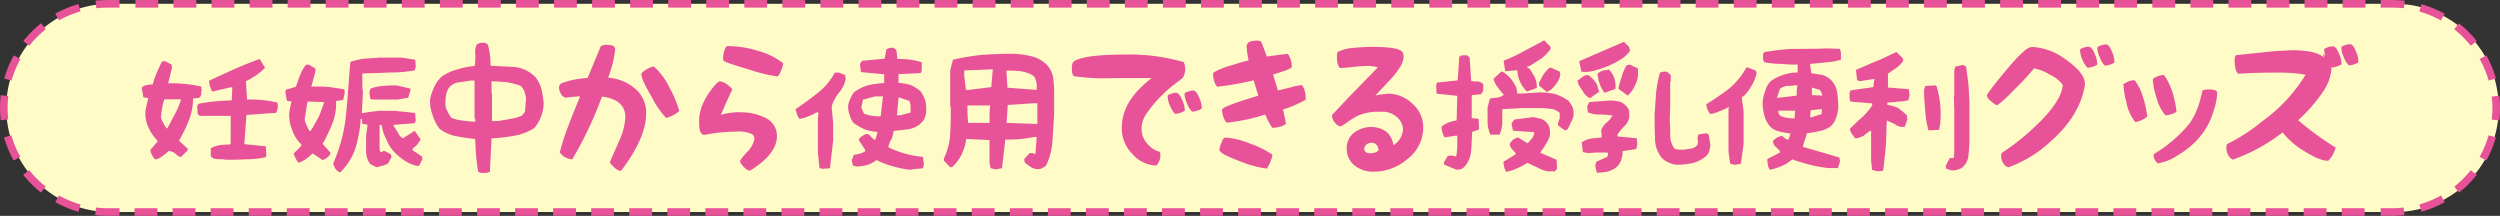 <svg xmlns="http://www.w3.org/2000/svg" viewBox="0 0 418.47 36.13"><rect x="0" y="0" width="418.47" height="36.13" fill="#333333" stroke="none"/><defs><style>.cls-1{fill:#fffbc7;}.cls-2,.cls-3,.cls-4{fill:none;stroke:#e85298;stroke-width:1.27px;}.cls-2{stroke-dasharray:4.06 2.78;}.cls-3{stroke-dasharray:3.82 2.55;}.cls-5{fill:#e85298;}</style></defs><g id="レイヤー_2" data-name="レイヤー 2"><g id="レイヤー_1-2" data-name="レイヤー 1"><path class="cls-1" d="M18.06.64a17.43,17.43,0,0,0,0,34.85H400.41a17.43,17.43,0,1,0,0-34.85Z"/><path class="cls-2" d="M13.31,1.29A17.44,17.44,0,0,0,1,14.66"/><path class="cls-2" d="M1.29,22.82A17.47,17.47,0,0,0,14.66,35.16"/><line class="cls-3" x1="22.52" y1="35.49" x2="397.22" y2="35.49"/><path class="cls-2" d="M405.16,34.83A17.43,17.43,0,0,0,417.5,21.46"/><path class="cls-2" d="M417.18,13.31A17.44,17.44,0,0,0,403.81,1"/><line class="cls-3" x1="395.95" y1="0.64" x2="21.25" y2="0.64"/><path class="cls-4" d="M20,.64H18.06a19.23,19.23,0,0,0-2,.11m386.4,0a19.57,19.57,0,0,0-2-.11H398.5m19.22,19.45a19.41,19.41,0,0,0,.12-2,19.22,19.22,0,0,0-.12-2M398.5,35.49h1.91a17.15,17.15,0,0,0,2-.12M16,35.37a16.86,16.86,0,0,0,2,.12H20M.75,16a18.69,18.69,0,0,0,0,4.05"/><path class="cls-5" d="M393.37,7.39a3,3,0,0,0-.93.21c-.38.1-.53.23-.53.38a3.73,3.73,0,0,0,.43,1.61,3.24,3.24,0,0,0,.85,1.36,3.49,3.49,0,0,0,1.58-.51v-.21a4.33,4.33,0,0,0-.43-1.66c-.31-.82-.67-1.18-1-1.18M388.81,9a4.81,4.81,0,0,0,.31.64c-1.1-.74-2.15-1.13-4.94-1.23-1.43,0-1.23.08-2.56.1-.66,0-3.25.31-7.27.72-.18,0-.3.33-.3,1.08a6,6,0,0,0,.2,1.38c.18.43.31.64.49.64l2.3-.11c1.51-.05,2.79-.07,3.89-.07.84,0,1.59,0,2.25.05a19.45,19.45,0,0,1,2.74.31,26.56,26.56,0,0,1-7.3,7.83,29.34,29.34,0,0,1-5.85,3.78,2.15,2.15,0,0,0-.11.62A2.63,2.63,0,0,0,373,26a1.76,1.76,0,0,0,.74.72,29.63,29.63,0,0,0,8.34-4.56,13.26,13.26,0,0,0,3.66,3.15c1.77,1.13,3.12,1.64,4,1.59a5.21,5.21,0,0,0,1.23-2.2,49,49,0,0,1-6.29-4.58,26,26,0,0,0,4.11-4.69,7.89,7.89,0,0,0,1.46-3.84,2.48,2.48,0,0,0,0-.38l.07.08a3.8,3.8,0,0,0,1.62-.51v-.21a4.48,4.48,0,0,0-.46-1.69c-.31-.76-.67-1.12-1-1.12a2.8,2.8,0,0,0-.89.17c-.41.16-.54.24-.54.36a3.57,3.57,0,0,0,.18,1.08,3.24,3.24,0,0,0-.41-.36M368.65,15.2c.11-.15.49-.23,1.05-.23.95,0,1.44.18,1.44.61a10.92,10.92,0,0,1-.62,3,12.24,12.24,0,0,1-1.89,3.83,13.51,13.51,0,0,1-3.92,3.46,8.43,8.43,0,0,1-3.45,1.46c-.18,0-.34-.21-.51-.49a1.54,1.54,0,0,1-.26-.79,1,1,0,0,1,.05-.26,23.16,23.16,0,0,0,6-5.17,12.48,12.48,0,0,0,1.61-3.43c.18-.64.36-1.33.51-2m-4.27,3.48a4,4,0,0,1-1.92.64A7.19,7.19,0,0,1,361,16.43a12.39,12.39,0,0,1-.64-3c0-.13,0-.18,0-.18s.26-.28.72-.44a3.07,3.07,0,0,1,1-.25.36.36,0,0,1,.21.07,10.86,10.86,0,0,1,1.28,2.59,16,16,0,0,1,.74,3.43m-8.93-4.48c.05-.1.28-.23.72-.46a2.9,2.9,0,0,1,1-.28c.11,0,.18,0,.21,0a8.45,8.45,0,0,1,1.38,2.76,17.75,17.75,0,0,1,.74,3.3,4,4,0,0,1-2,.95A7.48,7.48,0,0,1,355.91,17a12.41,12.41,0,0,1-.46-2.76m-2.93-6.81a3,3,0,0,0-.92.21c-.38.1-.53.23-.53.38a3.73,3.73,0,0,0,.43,1.61,3.14,3.14,0,0,0,.85,1.36,3.53,3.53,0,0,0,1.58-.51v-.21a4.33,4.33,0,0,0-.43-1.66c-.31-.82-.67-1.18-1-1.18m-2.89.39a2.8,2.8,0,0,0-.89.17c-.41.16-.54.24-.54.36a3.92,3.92,0,0,0,.41,1.67,4,4,0,0,0,.84,1.33,3.84,3.84,0,0,0,1.62-.51v-.21a4.48,4.48,0,0,0-.46-1.69c-.31-.76-.67-1.12-1-1.12m-17,8.06c0,.05,0,.07,0,.1,0,.28.26.64.8,1.07s.84.62,1,.52A22.17,22.17,0,0,0,337,15.17a45.83,45.83,0,0,0,3.48-3.73,8,8,0,0,1,2.66,1.07,5.35,5.35,0,0,1,2.15,1.72c-.18,1.94-1.79,4.29-4.71,7a36.16,36.16,0,0,1-5.52,4.37,1.66,1.66,0,0,0-.08.54,2.19,2.19,0,0,0,.41,1.28,1.43,1.43,0,0,0,.77.59,20.53,20.53,0,0,0,7-4.25c3.3-2.89,5.22-6,5.79-9.34.25-1.33-.77-2.74-3-4.33a10.33,10.33,0,0,0-5.63-2.22c-.15,0-.33,0-.53.07-.59.11-1.9,1.34-3.84,3.64-1.49,1.79-2.61,3.17-3.33,4.25m-9.82,6,1.79-.11.18-1a17.64,17.64,0,0,0,0-3.25,17.15,17.15,0,0,0-.62-3.08l-.17-.1-1.72.1-.2.72c0,1.18.1,2.25.2,3.43a16.28,16.28,0,0,0,.54,3.28m3.71,6.67a2.21,2.21,0,0,0,1.08-.07,2.91,2.91,0,0,0,.89-.39,3,3,0,0,0,1-1.89c.1-.61.1-1.36.18-2.07V16.94c-.08-1-.08-1.89-.18-2.89s-.26-1.9-.36-2.9l-.54-.28-1.28.28-.18.62V16l-.07.1.07,2.25v7.17l-.07.89-.72.08-.64,1.28.08.46Zm-12.31.18,1-.07c.18-1.36.36-2.82.46-4.17s.08-2.79.18-4.25c.43.18.79.36,1.25.54a2.44,2.44,0,0,0,1.18.53h.54l.46-1.25-.1-.72a14.94,14.94,0,0,0-1.44-1.18,5.27,5.27,0,0,0-1.81-.53v-.39c.63-.07,1.17-.07,1.81-.18a5.26,5.26,0,0,0,1.72-.25l.18-.82-.11-1-3.5-.28V12.33c.43-.28.89-.64,1.35-.92a5.07,5.07,0,0,0,1.18-1.18V9.8l-1.1-1.1c-1.18.54-2.25,1.1-3.35,1.53s-2.25,1-3.43,1.46l.18,1.72.46.18,2.25-.36h.18l-.18,1.35-3.79.54-.18.46v.72a1.46,1.46,0,0,0,.18.71l3.61.29v.35a10.94,10.94,0,0,1-1.71,2c-.72.64-1.36,1.25-2,1.89a1.47,1.47,0,0,0,.28.82,5.42,5.42,0,0,0,.64.82,4.21,4.21,0,0,0,1.36-.46c.36-.28.72-.54,1.07-.82h.18v5l.18,1.54ZM305,16l-1.71-.08V14.66l1.36.39.35.71Zm-4.25,0-3.14.38h-.18l.53-1.54a2.44,2.44,0,0,1,1.18-.46,5.36,5.36,0,0,0,1.26-.1h.46l-.11.92Zm4.18,3.09-1.72.54H303l.08-1.18,1.64-.17H305l-.07.45Zm-4.53.72a6.33,6.33,0,0,1-1.36-.1,2.73,2.73,0,0,1-1.18-.44l-.18-.46v-.28h2.82l-.1.92Zm-10,7.78,1-.18.46-3.35V18.65l-.28-2.07v-.36l.28-.1a8.47,8.47,0,0,0,1.36-1.82,7.65,7.65,0,0,0,.82-2l-.11-.46-1.35-.54h-.26a12.18,12.18,0,0,1-2.89,3.53c-1.28,1-2.53,1.8-3.81,2.62a3.1,3.1,0,0,0,.18.82,5.28,5.28,0,0,0,.46.81,4.46,4.46,0,0,0,1.53-.46,8.42,8.42,0,0,0,1.46-.64h.18l-.1.29v7.13l.28,2Zm5.89.82a10.22,10.22,0,0,0,2-.64,6.8,6.8,0,0,0,1.72-1.1c1,.38,2,.64,3,.92a22.08,22.08,0,0,0,3,.54h1.64L308,27l-.11-.64-6.14-1.79.72-2.28a13.12,13.12,0,0,0,2.1-.36,4.14,4.14,0,0,0,1.89-.82,3.27,3.27,0,0,0,.9-1.43,6.46,6.46,0,0,0,.35-1.64,19.85,19.85,0,0,0-.17-2.43,3.82,3.82,0,0,0-1-2.17,3.56,3.56,0,0,0-1.54-.9l-1.79-.28L303,11v-.29l2.72-.28a11.83,11.83,0,0,0,2.43-.43V9a2.42,2.42,0,0,0-.18-.82l-2.18-.08c-1.71.08-3.53.08-5.24.08s-3.54.28-5.25.54l-.18.35V9.8a1.41,1.41,0,0,0,.18.61,14.34,14.34,0,0,0,2.82.28,22.83,22.83,0,0,0,2.78.11v1.35a6.5,6.5,0,0,0-2.33.36,7.11,7.11,0,0,0-2.17,1.08,3.58,3.58,0,0,0-.92,1.63,7.08,7.08,0,0,0-.44,1.9,7.78,7.78,0,0,0,.26,2.07,4.46,4.46,0,0,0,.92,1.89,2.86,2.86,0,0,0,1.61.92,16.66,16.66,0,0,0,1.9.36l-.36,1a.86.86,0,0,1-.54-.18,2.76,2.76,0,0,1-.54-.46l-.82.28a3.72,3.72,0,0,0-.71.62,1.39,1.39,0,0,0,.43.92c.28.25.46.43.74.71v.29l-2.09,1.07a3.14,3.14,0,0,0,.1,1,1.21,1.21,0,0,0,.36.82M264.69,12a5.76,5.76,0,0,0,2.46-.26A18.89,18.89,0,0,0,269.3,11a16.36,16.36,0,0,0,1.91-1,5.45,5.45,0,0,0,1.62-1.46,1.47,1.47,0,0,0-.26-.82c-.28-.25-.46-.43-.74-.72l-7.5,3.25.36,1.64Zm3.89,3.53,1.82-.64a4.26,4.26,0,0,0-.18-1.79,3.6,3.6,0,0,0-.92-1.46c-.36.1-.72.1-1,.18a2.09,2.09,0,0,0-.9.54,8.19,8.19,0,0,0,.36,1.64,5.27,5.27,0,0,0,.82,1.53m3.89.46a4.47,4.47,0,0,0,1.18-1.64,4.62,4.62,0,0,0,.53-1.71V11.46l-1.35-.64-.54.1a8.12,8.12,0,0,0-.82,1.82c-.18.61-.36,1.26-.54,1.9v.25Zm-6.32.44,1.53-1.08-.36-1.18a5.49,5.49,0,0,0-.64-.89,4.86,4.86,0,0,0-.82-.72,1.48,1.48,0,0,0-.89.26,5.11,5.11,0,0,1-.92.64l.18.71c.28.47.56.82.82,1.28a2.89,2.89,0,0,0,1.1,1m14.38,11.13a14,14,0,0,0,2.71-.26,5.66,5.66,0,0,0,2.33-1.18,2,2,0,0,0,.56-.92c.08-.25.08-.61.18-.89L286,22.49l-.36-.18-1.28.18a1.16,1.16,0,0,0-.18.92,1.12,1.12,0,0,1-.18,1,1.68,1.68,0,0,1-1,.47c-.44.1-.8.1-1.15.17h-.75a2.61,2.61,0,0,1-.82-.17,3.88,3.88,0,0,1-.71-2.18c0-.79,0-1.61-.08-2.43l.08-2.46V13.71l.1-.07V12.56l-.64-.56h-.54a1.43,1.43,0,0,0-.64.18,21.34,21.34,0,0,0-.64,3.35c-.07,1.18-.18,2.46-.25,3.63,0,1.36,0,2.61.07,3.87a5.13,5.13,0,0,0,1.18,3.45,3.5,3.5,0,0,0,1.1.72,4.08,4.08,0,0,0,1.18.36m-13.21,1.35a9.28,9.28,0,0,0,1.72-.17,4.51,4.51,0,0,0,1.43-.64,2.89,2.89,0,0,0,.92-1.26,4.29,4.29,0,0,0,.26-1.54l2.28-.35.18-.82-.11-1-3.17-.28-.08-.26a7.88,7.88,0,0,1,1.18-1.46,2.72,2.72,0,0,0,.82-1.43V18.6a2,2,0,0,0-.56-.9A2.29,2.29,0,0,0,271,17a6.83,6.83,0,0,0-1.43-.18l-3.53.26-.36.71.1,1a4.76,4.76,0,0,0,2.07.38,13.41,13.41,0,0,1,2.07.18,4.51,4.51,0,0,1-1,1.18,3,3,0,0,0-.9,1.25l.08,1V23c-.62.1-1.18.1-1.79.2a3.84,3.84,0,0,0-1.54.62l.18,1.64.89.17,1.36-.1h1.89l.11.28-.18.46-1.82.8-.18.64Zm-11.7-13.58,1.67-.62a4.57,4.57,0,0,0-.34-1.79c-.28-.43-.56-1-.89-1.41l-.36-.18v-.18l.36-.1c.61-.36,1.3-.82,1.94-1.23a7.14,7.14,0,0,0,1.59-1.61V7.85l-1.08-1.1c-1.15.64-2.2,1.18-3.35,1.79a26.55,26.55,0,0,1-3.43,1.62l.26,1.76,1.87-.15H254a4.5,4.5,0,0,0,.46,1.94,4.77,4.77,0,0,0,1.15,1.62m3.35.07.69-.41a8.33,8.33,0,0,0,1-1.17,3.6,3.6,0,0,0,.53-1.33L261.1,12l-1.51-.69-.28.08a7.41,7.41,0,0,0-1,1.15c-.22.46-.51.9-.69,1.33v.46Zm-9.54,7.14H251a5.19,5.19,0,0,0,.46-2V18.27l3.43-.18h3.6c.46.1,1,.1,1.44.18a3.65,3.65,0,0,1,1.15.61v.9c-.1.28-.18.54-.28.79V21l1.15.82.36-.1a5.46,5.46,0,0,0,.61-1.18,4.18,4.18,0,0,0,.46-1.15,3.38,3.38,0,0,0-.1-1.33,5.81,5.81,0,0,0-.72-1.18,8.67,8.67,0,0,0-2.27-1.15,12.34,12.34,0,0,0-2.67-.26l-2.73.18h-1l.1-.18-.21-.89a12,12,0,0,0-.87-1.41A8.68,8.68,0,0,0,251.55,12h-.28L250,13.2a3.33,3.33,0,0,0,.72,1.41,10.57,10.57,0,0,0,1,1.25,2.11,2.11,0,0,1-1,.46c-.46.08-.89.08-1.33.18L249,18v2.31a5.34,5.34,0,0,0,.43,2.12Zm-5.66,5.86a2.42,2.42,0,0,0,.72-.07,1.43,1.43,0,0,0,.62-.39,4.43,4.43,0,0,0,1.15-2.71c.1-1,.1-2.05.18-3.15l1.15-.41-.08-1.79-1.15-.1V15.94l1.56-.18.36-.54V14.07a1.67,1.67,0,0,0-.87-.43,3.72,3.72,0,0,1-1.15-.11L246,9.65l-.41-.39h-.71a.79.79,0,0,0-.62.28L244,13.46l-3.45.36-.15.43.07,1.43,3.46.36-.11,4.12a7,7,0,0,0-1.33.34,4.48,4.48,0,0,0-1.2.71,2.84,2.84,0,0,0,.15.87,3.51,3.51,0,0,0,.36.92l1.77-.28h.36v1.79a12.33,12.33,0,0,1-.18,1.69l-.8-.18-.61.08-.64,1.07v.36Zm8.4.36a7.36,7.36,0,0,0,1.84-.61,11.25,11.25,0,0,0,1.69-.9c.51.28,1.07.51,1.66.79a5.61,5.61,0,0,0,1.69.64h1.26l.33-.46-.08-1.48-2.74-1.18c.29-.43.62-.87.87-1.33a5.52,5.52,0,0,0,.72-1.41,3.28,3.28,0,0,0,0-1.25,1.92,1.92,0,0,0-.54-1.07,2.18,2.18,0,0,0-.95-.62l-1.25-.28L253.5,20l-.46.61a1.23,1.23,0,0,0,.1.64,1.21,1.21,0,0,0,.18.64l3.53.23a3,3,0,0,1-.36,1c-.28.28-.51.61-.79.87L254.11,23a2.77,2.77,0,0,0-.79.36,3,3,0,0,0-.61.69,1.25,1.25,0,0,0,.33.82,4,4,0,0,0,.64.69v.28l-2,1.23a2.29,2.29,0,0,0,.11.87,2.4,2.4,0,0,0,.33.82M228.37,25c0,.41.39.66,1.08.66a1.94,1.94,0,0,0,1.3-.48c-.07-.85-.48-1.28-1.15-1.28s-1.23.38-1.23,1.1m3.79-9.32a5.84,5.84,0,0,1,4.25,1.67,5.21,5.21,0,0,1,1.82,4.07,6.64,6.64,0,0,1-2.69,5.24,8.67,8.67,0,0,1-5.63,2.08,5,5,0,0,1-3.12-1,3.5,3.5,0,0,1-1.36-2.89,3.16,3.16,0,0,1,1.28-2.67,4.62,4.62,0,0,1,2.89-.92A4.3,4.3,0,0,1,232,22a3.47,3.47,0,0,1,1.23,2.31,3.32,3.32,0,0,0,1.61-2.61,2.77,2.77,0,0,0-1.08-2.15,3.54,3.54,0,0,0-2.22-.85c-.64,0-1,0-1,0a8.56,8.56,0,0,0-3.12.61,11.52,11.52,0,0,0-2,1.23,7.07,7.07,0,0,1-1,.62,1.32,1.32,0,0,1-.95-.62,1.85,1.85,0,0,1-.51-1.15.3.3,0,0,1,.1-.23c1.18-1.28,2.1-2.22,2.71-2.89,1.26-1.28,2.87-2.94,4.87-5a6.91,6.91,0,0,0-1.95-.23c-.51,0-1.2.06-2.15.16a19.67,19.67,0,0,1-2.12.18c-.21,0-.36-.21-.51-.69a5.07,5.07,0,0,1-.13-1.13c0-.51.08-.79.2-.9A7.39,7.39,0,0,1,226.71,8c1.08-.1,2.1-.15,3-.15,2.92,0,4.56.28,5,.82a1.33,1.33,0,0,1,.23.82c0,.87-.57,1.92-1.74,3.3-.9,1-1.85,2-3,3.22a8.08,8.08,0,0,1,1.92-.28m-28,9.5a3.5,3.5,0,0,1,.33-1.31c.23-.64.43-.89.64-.89a12.54,12.54,0,0,1,4.12,1A15.52,15.52,0,0,1,213,25.9a6.66,6.66,0,0,1-.92,2.3h-.2A18.66,18.66,0,0,1,207.57,27c-2.27-.85-3.37-1.46-3.37-1.79m14.33-8.5a19.13,19.13,0,0,1-3.79,1.62c.26.94.38,1.73.51,2.4a2.36,2.36,0,0,1-1.05.49,5.34,5.34,0,0,1-1.25.17,10.88,10.88,0,0,1-1.15-2.22,33.84,33.84,0,0,1-6.35,1.36c-.2,0-.38-.24-.59-.77a3.62,3.62,0,0,1-.31-1.21.45.45,0,0,1,.13-.38c.52-.41,2.43-1.1,5.94-2.15-.26-.89-.51-1.69-.77-2.58a48.29,48.29,0,0,1-6,1.07c-.2,0-.36-.25-.56-.79a3.57,3.57,0,0,1-.23-1.2c0-.24,0-.31.1-.39A11.39,11.39,0,0,1,205.91,11c1.23-.39,2.23-.69,3.1-.9a13.23,13.23,0,0,1-.34-2.3c0-.67.54-1,1.74-1,.39,0,.62.08.72.26.41,1,.69,1.76.9,2.4,2.15-.28,3.27-.44,3.55-.44a3.69,3.69,0,0,1,.64,2.28,6.36,6.36,0,0,1-1.46.64l-1.66.54c.28,1,.56,1.77.8,2.66l2.12-.51a8.77,8.77,0,0,1,1.94-.38,3.76,3.76,0,0,1,.57,2.4m-18.81-1.51c.31,0,.67.36,1,1.18a4.33,4.33,0,0,1,.43,1.66v.21a3.66,3.66,0,0,1-1.58.51,3.14,3.14,0,0,1-.85-1.36,3.76,3.76,0,0,1-.44-1.61c0-.15.16-.28.54-.38a3,3,0,0,1,.92-.21m-2.89.38c.31,0,.67.36,1,1.13a4.3,4.3,0,0,1,.46,1.69v.21a3.8,3.8,0,0,1-1.61.51,4,4,0,0,1-.84-1.33,3.92,3.92,0,0,1-.41-1.67c0-.13.13-.2.54-.35a2.64,2.64,0,0,1,.89-.19m1.28-5.09a3,3,0,0,1,.23,1.23A2.69,2.69,0,0,1,198,13c-.28.23-.58.49-.82.67a21.67,21.67,0,0,0-5.37,5.5,4.37,4.37,0,0,0-.72,2.4A3.56,3.56,0,0,0,192,24a4.19,4.19,0,0,0,2.15,1.43,1.49,1.49,0,0,1,.08.52,2.5,2.5,0,0,1-.67,1.76,5.51,5.51,0,0,1-4.07-2,6,6,0,0,1-1.71-4.33c0-3,1.58-5.68,5-8.31h-.74c-.67,0-1.64,0-2.84,0l-2.82,0a36.17,36.17,0,0,1-6.53-.3c-.28-.08-.43-.49-.43-1.31s.18-1.17.56-1.33c1.33-.66,4.07-1,8.22-1a33,33,0,0,1,9.9,1.25m-32.17,4.2-3.71.46h-.54l-.28-2.35v-.9l4.53-.18h.25Zm7.6.39-.1.07-4.79-.36L168.47,12v-.18a18.71,18.71,0,0,1,2.35.1,5.61,5.61,0,0,1,2.08.72,1,1,0,0,1,.43.64c.11.28.11.46.21.71Zm-7.89,5.6h-3.6l-.1-1.72V17.65h3.81l-.11,1.1Zm8,.18-5.14-.18.18-3,4.25-.28h.71Zm-7,7.6,1.08-.18.56-4.81c.79,0,1.71,0,2.53-.08a23,23,0,0,0,2.33-.36h.39l-.21,2.9-.43-.19h-.54l-.92,1,.1.56a4.15,4.15,0,0,0,.82.61,1.71,1.71,0,0,0,1,.47,1.79,1.79,0,0,0,1-.08,3.73,3.73,0,0,0,.74-.46,11,11,0,0,0,1.08-4.17c.1-1.44.18-2.89.28-4.43V15.12a19.36,19.36,0,0,0-.18-2.25,4.43,4.43,0,0,0-.92-1.89,5.44,5.44,0,0,0-2.61-1.54A15.74,15.74,0,0,0,169.55,9c-1.72,0-3.43.07-5.15.18a38.93,38.93,0,0,0-4.89.82l-.46,1.79v6l.1.07c0,1.54,0,3-.1,4.53A10.43,10.43,0,0,1,158,26.51v.38L159.05,28l.36-.07A7.2,7.2,0,0,0,161,25.79a8.69,8.69,0,0,0,.74-2.53l3.89.18v3.81l.18.9Zm-14.22-9.5-1.71.44h-.57l.28-3,1.82.61.18.75Zm-5,.54-.08.08a7.65,7.65,0,0,1-1.35-.08,8.54,8.54,0,0,1-1.36-.36l-.46-1,.28-1.35,2-.54h1.35Zm-9.75,8.86,1.26-.08.53-4.71V20.65c-.08-1-.18-1.9-.25-2.82a6.71,6.71,0,0,1,1.25-2.35,5,5,0,0,0,1.1-2.25l-.1-.64-1-.44h-.72a10.55,10.55,0,0,1-2.89,3.43c-1.25,1-2.53,1.9-3.71,2.72.1.25.18.53.28.81a1.78,1.78,0,0,0,.44.8,8.11,8.11,0,0,0,1.46-.44,8.25,8.25,0,0,0,1.35-.64H137l-.1,1.08v5.63l.28,2.61Zm14.92.1,1.89-.18.18-.64-.18-1.28a15.67,15.67,0,0,1-3-.54,15.45,15.45,0,0,1-2.79-1.07,4.12,4.12,0,0,1,.54-1.36,7.22,7.22,0,0,0,.36-1.36c.81-.1,1.53-.17,2.35-.28a4.05,4.05,0,0,0,2-.82,6.41,6.41,0,0,0,.71-.79,6.8,6.8,0,0,0,.36-1,7.22,7.22,0,0,0-.08-2,5.9,5.9,0,0,0-.81-1.72,6.8,6.8,0,0,0-1.72-1.1,16.58,16.58,0,0,0-2-.36V12.41l3.72-.18.17-.36V10.41a12.87,12.87,0,0,0-2-.43,12.57,12.57,0,0,0-2.08-.11l-.17-1.53L149.54,8h-.64l-.54.28-.28,1.54-3.79.36-.35.53.17,1.36,3.89.36v1.46a19.18,19.18,0,0,0-2.63.36A7.88,7.88,0,0,0,143,15.4a3.76,3.76,0,0,0-.61,1,5.21,5.21,0,0,0-.39,1.08,3.27,3.27,0,0,0,.19,1.63,4.67,4.67,0,0,0,.63,1.44,11.73,11.73,0,0,0,1.9,1.1,8.1,8.1,0,0,0,2.17.43l-.35,1.28h-.26l-.92-.92h-.46a4.2,4.2,0,0,0-.62.38,1.14,1.14,0,0,0-.54.62l1.08,1.64v.25a3.5,3.5,0,0,1-.89.38,3.78,3.78,0,0,1-1,.19l-.36.89.18.9.54.17a6.82,6.82,0,0,0,1.89-.25,4.81,4.81,0,0,0,1.53-.82,13.75,13.75,0,0,0,2.82,1.07,15.88,15.88,0,0,0,3.07.57M123.77,18.8a9.26,9.26,0,0,1,4.18.85,3.31,3.31,0,0,1,2.1,3.12c0,2-1.49,3.94-4.48,5.78h-.08c-.31,0-.61-.2-1-.63s-.62-.72-.62-1a9.33,9.33,0,0,1,1.2-1.49,4.13,4.13,0,0,0,1.21-2.17,1.07,1.07,0,0,0-.36-.8,5.55,5.55,0,0,0-2.76-.43,28.47,28.47,0,0,0-4.94.49l-.34.05c-.56,0-.86-.67-.86-2.13a7.14,7.14,0,0,1,.76-3.32,11,11,0,0,1,1.2-2c.75-1,1.23-1.46,1.51-1.49h.08a2.54,2.54,0,0,1,1.18.54c.56.41.79.66.79.82s-.2.48-.33.74c-.54,1.18-1,2.25-1.54,3.48a12,12,0,0,1,3.07-.44m-2.71-9a4,4,0,0,1,.18-1.15c.16-.54.31-.82.49-.9h.36a16.86,16.86,0,0,1,4.81.79,11.85,11.85,0,0,1,4.25,2.1,5.83,5.83,0,0,1-.39,1.23c-.26.67-.49.95-.66.95a28,28,0,0,1-4.71-1.16c-2.72-.79-4.1-1.27-4.28-1.51a1.31,1.31,0,0,1,0-.35m-11.62,1.38,0,0a10.77,10.77,0,0,1,2.58,3.49,18.41,18.41,0,0,1,1.67,3.94,5.87,5.87,0,0,1-2.2,1.17,15,15,0,0,1-2.44-3.55c-1.15-1.92-1.71-3.2-1.71-3.79,0-.18.23-.41.82-.77a3.48,3.48,0,0,1,1.23-.51M101.79,13a7.8,7.8,0,0,1,4.5,1.82,5.27,5.27,0,0,1,1.87,4.2c0,2.66-1.38,5.86-4.2,9.57a.3.3,0,0,1-.1,0,1.73,1.73,0,0,1-1-.53,4.25,4.25,0,0,1-.79-.9c.53-1.23,1.07-2.43,1.61-3.66a11,11,0,0,0,1-3.84c0-2-1.3-3.15-3.91-3.5A64.32,64.32,0,0,1,95.8,26.66h-.1a2.72,2.72,0,0,1-2-1.15,39.65,39.65,0,0,1,1.51-4.63c.08-.26.69-1.82,1.9-4.76-1.82.1-3,.28-2.36.38-.13-.23-.18-.23-.2-.25-.28,0-.51-.21-.69-.62a2.08,2.08,0,0,1-.28-.94.78.78,0,0,1,.53-.8,15,15,0,0,1,4.25-.84l2.2-5.3a1.68,1.68,0,0,1,1-.25c1,0,1.41.25,1.41.79A19.09,19.09,0,0,1,101.79,13M87.34,19.37a9.77,9.77,0,0,1-1.91.54c-.72.1-1.44.28-2.15.35h-.93V15.74l-.07-.08V13.59c.82.07,1.71.07,2.53.17a11.43,11.43,0,0,1,2.36.62,2.88,2.88,0,0,1,.61.92c.1.36.18.72.28,1.07l-.18,2.36Zm-7.77,1a18.7,18.7,0,0,1-2.1-.18,7.51,7.51,0,0,1-1.9-.46,4.53,4.53,0,0,1-.61-1,2.93,2.93,0,0,1-.38-1,6.2,6.2,0,0,1,.1-1.82,2.84,2.84,0,0,1,.64-1.43A2.74,2.74,0,0,1,77,13.76c.64-.1,1.18-.17,1.79-.28h.64V19.8l.11.11Zm.89,8.57h.82a1.91,1.91,0,0,0,.72-.18l.28-5.6a27.35,27.35,0,0,0,3.79-.44,9.18,9.18,0,0,0,3.35-1.28,6.72,6.72,0,0,0,1.17-2A6.46,6.46,0,0,0,91,17.19a18.26,18.26,0,0,0-.36-2.25,5.47,5.47,0,0,0-1-2,5.68,5.68,0,0,0-3.43-1.72L82.1,11A11.11,11.11,0,0,0,82,9.13a9.43,9.43,0,0,0-.36-1.71l-.46-.26h-.72a4.19,4.19,0,0,0-.64.26,2.81,2.81,0,0,0-.25,1.71,11.25,11.25,0,0,1-.11,1.92,12.54,12.54,0,0,0-2.79.54A8.71,8.71,0,0,0,74,12.77a5.29,5.29,0,0,0-1.28,1.71A9.57,9.57,0,0,0,72,16.55a6.27,6.27,0,0,0,.39,2.64,7.39,7.39,0,0,0,1.17,2.35,6.55,6.55,0,0,0,2.79,1.26c1,.18,2.07.36,3.18.46.07.89.07,1.79.17,2.71a23.57,23.57,0,0,0,.36,2.79ZM62.29,16.66h4.24l1.79-.29.39-1.25v-.28l-2.28-.54a20.14,20.14,0,0,0-2.25.08,7.78,7.78,0,0,0-2.18.46l-.18.64L62,16.55ZM52.05,21.8l-.08.1h-.18a5.64,5.64,0,0,1-.46-.92A3.44,3.44,0,0,1,51,20l.47-3,2.78.08a22.07,22.07,0,0,1-.89,2.46c-.46.82-.82,1.53-1.28,2.25m-2,5.42a4.9,4.9,0,0,0,1.17-.63,8.58,8.58,0,0,0,1.08-.9L54,26.79a2.06,2.06,0,0,0,.82-.46,1.83,1.83,0,0,0,.54-.72L54,24.08a25.12,25.12,0,0,0,1.61-3.35,9,9,0,0,0,.64-3.82l1.18-.18.25-1V15A23.92,23.92,0,0,0,55,14.56c-1-.08-1.89-.08-2.89-.08L52.79,12v-.54l-1.1-.64h-.44a5.7,5.7,0,0,0-1,1.72c-.28.63-.46,1.35-.75,2l-1.61.46-.1.18a2.83,2.83,0,0,0,.1.9,2.48,2.48,0,0,0,.18.82l.72.07-.36,1.74a6.57,6.57,0,0,0,.46,3,6,6,0,0,0,1.54,2.46v.25l-1.28,1.28a3.67,3.67,0,0,0,.35.79,2.07,2.07,0,0,0,.57.82m6.68,1.54.28-.08a10,10,0,0,0,2.53-4.17,21.6,21.6,0,0,0,.82-4.71h.18l.08.82.89.18-.25,1.82v2.43a3.89,3.89,0,0,0,.64,2.28L63,28l1.08-.28a2.13,2.13,0,0,0,.92-.43l.54-1-.11-.46-1-.54h-.38l-.08.18h-.28L63.54,25V20.9h.36a6.84,6.84,0,0,0,.74,2.36,6.9,6.9,0,0,0,1.25,2.07,9.78,9.78,0,0,0,1.82,1.54,5.76,5.76,0,0,0,2.07.89h.36l.54-1.07v-.46l-1.61-1.08v-.28a7,7,0,0,0,.82-.72c.17-.28.35-.53.53-.81l-1-1.44-2,1.26a2.14,2.14,0,0,1-.82-1c-.26-.36-.44-.72-.72-1.08V20.9l3.53-.28.18-.43-.1-1.28-3.43-.36H63.46c-.82.1-1.71.18-2.53.36h-.36l.18-3.53-.1-.82V12.3c1.53-.07,3-.07,4.53-.17a21.17,21.17,0,0,0,4.24-.36l.18-.64L69.5,10l-2.25-.36H63.46c-.82.11-1.64.11-2.46.18a11.32,11.32,0,0,0-2.35.54c-.26,2.89-.43,5.81-.71,8.7a26.85,26.85,0,0,1-2.18,8.32,4.67,4.67,0,0,0,.36.82,2.48,2.48,0,0,0,.64.61m-28.71-7.4-.1.11a2.75,2.75,0,0,1-.54-.82,4.94,4.94,0,0,1-.46-.92,11.15,11.15,0,0,1,.18-1.62,8.15,8.15,0,0,1,.38-1.53H30.3a12.61,12.61,0,0,1-1,2.43c-.43.82-.81,1.54-1.25,2.35m9.67,5.33c1.18,0,2.26,0,3.43-.08a14,14,0,0,0,3.35-.36l.08-.18-.08-1.63-3.6-.36.35-4.89,5-.36.28-1-.1-.71A20.35,20.35,0,0,0,44,16.76a22.44,22.44,0,0,0-2.64-.1l-.18-2.72v-.43h.18a18,18,0,0,0,1.64-1,9.46,9.46,0,0,0,1.36-1.18l-.9-1.46c-1.46.54-2.92,1.11-4.27,1.72S36.37,12.87,35,13.51a2.75,2.75,0,0,0,.18,1,3.15,3.15,0,0,0,.36.82l3.07-.72h.28l-.1,2.18c-1,.08-1.9.08-2.79.18a22.47,22.47,0,0,0-2.82.43l-.18.39.11,1.35.36.26h5.14V24l-.18.21a10.79,10.79,0,0,0-1.61.08,4.29,4.29,0,0,0-1.54.53v1.36a1.64,1.64,0,0,0,1.15.46,6.88,6.88,0,0,1,1.28.08M26,26.69a2.59,2.59,0,0,0,1.15-.54,6.9,6.9,0,0,0,1.1-.9,3.22,3.22,0,0,1,1,.36,3.26,3.26,0,0,0,.82.64h.25l1.1-1.1V24.9l-1.46-1.36a24.13,24.13,0,0,0,1.64-3.35,10.34,10.34,0,0,0,.72-3.71l.89-.08c.29-.1.36-.28.46-.56a2.28,2.28,0,0,1,.08-.72l-.08-.64a22.79,22.79,0,0,0-2.71-.43,23.08,23.08,0,0,0-2.81-.11l.64-2.61-.08-.53-1.1-.57-.54.11c-.28.64-.54,1.17-.82,1.81a20.35,20.35,0,0,0-.71,2,2.87,2.87,0,0,0-1,.11,1.18,1.18,0,0,0-.82.43L24,16.3l.82.1-.46,2.07a5.34,5.34,0,0,0,.46,2.79,7.75,7.75,0,0,0,1.61,2.36l-1.25,1.46a1.64,1.64,0,0,0,.25.82,2.27,2.27,0,0,0,.57.79"/></g></g></svg>